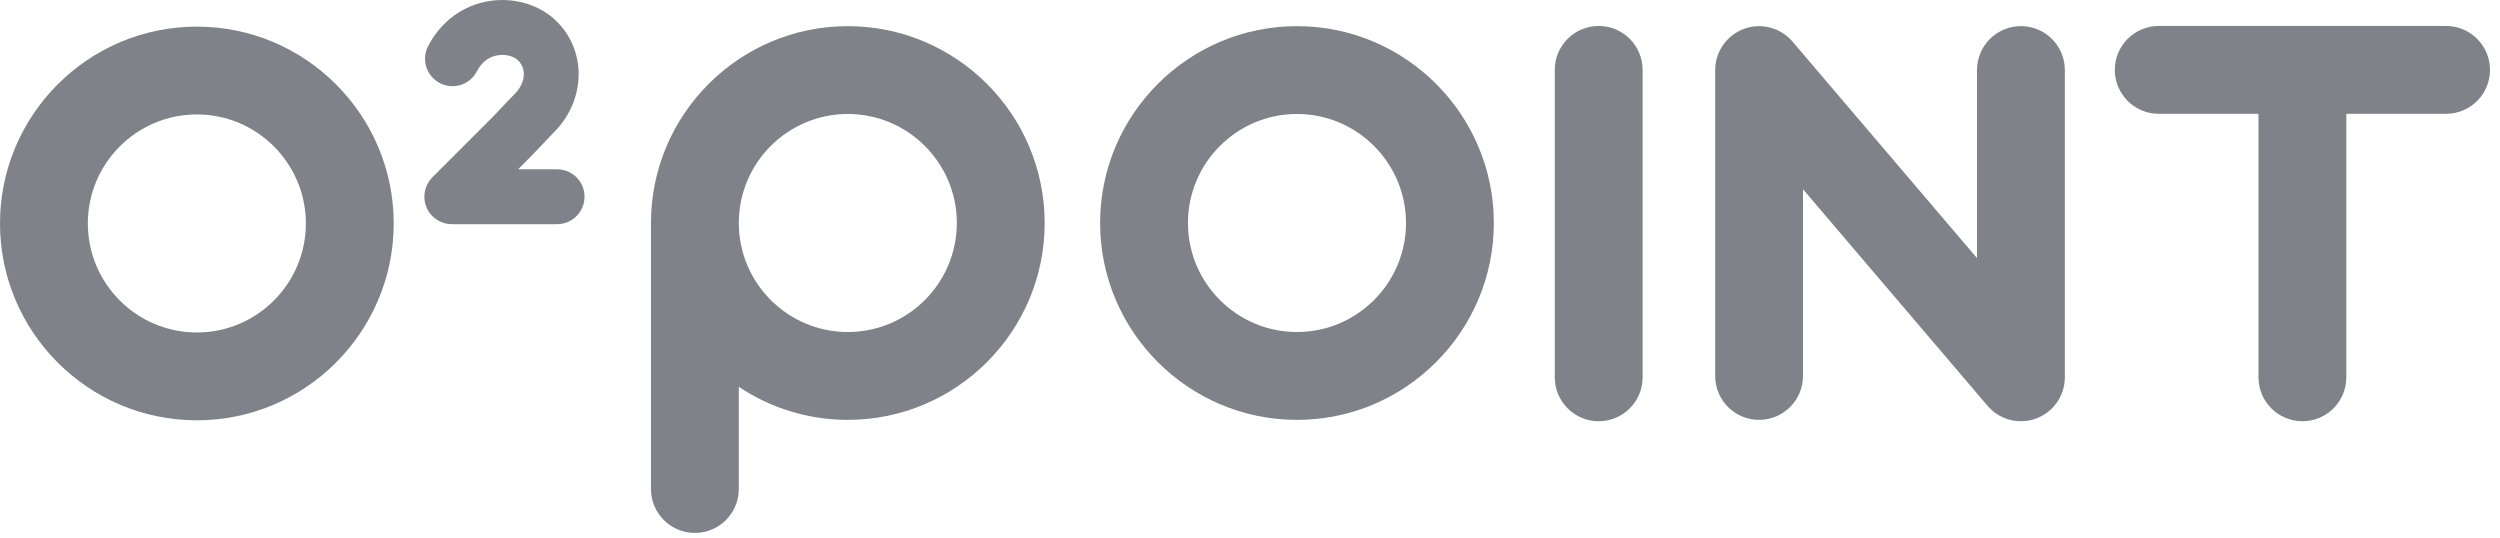 <?xml version="1.0" encoding="UTF-8"?>
<svg width="130px" height="28px" viewBox="0 0 130 28" version="1.1" xmlns="http://www.w3.org/2000/svg" xmlns:xlink="http://www.w3.org/1999/xlink">
    <!-- Generator: Sketch 52.5 (67469) - http://www.bohemiancoding.com/sketch -->
    <title>img_logo_gray</title>
    <desc>Created with Sketch.</desc>
    <g id="Symbols" stroke="none" stroke-width="1" fill="none" fill-rule="evenodd">
        <g id="Footer_PC" transform="translate(-370, -100)" fill="#7F8288">
            <g id="Footer">
                <g id="img_logo_gray" transform="translate(370, 100)">
                    <g id="shape">
                        <path d="M10.236,17.289 C7.111,17.289 4.567,14.745 4.567,11.62 C4.567,8.493 7.111,5.951 10.236,5.951 C13.362,5.951 15.905,8.493 15.905,11.62 C15.905,14.745 13.362,17.289 10.236,17.289 M10.236,1.384 C4.592,1.384 -0,5.976 -0,11.62 C-0,17.264 4.592,21.856 10.236,21.856 C15.881,21.856 20.473,17.264 20.473,11.62 C20.473,5.976 15.881,1.384 10.236,1.384" id="Fill-1"></path>
                        <path d="M44.086,17.265 C40.961,17.265 38.418,14.722 38.418,11.596 C38.418,8.47 40.961,5.927 44.086,5.927 C47.212,5.927 49.755,8.47 49.755,11.596 C49.755,14.722 47.212,17.265 44.086,17.265 M44.086,1.36 C38.442,1.36 33.85,5.952 33.85,11.596 L33.85,25.428 C33.85,26.689 34.873,27.712 36.134,27.712 C37.395,27.712 38.418,26.689 38.418,25.428 L38.418,20.114 C40.042,21.199 41.991,21.833 44.086,21.833 C49.731,21.833 54.323,17.24 54.323,11.596 C54.323,5.952 49.731,1.36 44.086,1.36" id="Fill-4"></path>
                        <path d="M67.443,17.265 C64.317,17.265 61.774,14.722 61.774,11.596 C61.774,8.47 64.317,5.927 67.443,5.927 C70.569,5.927 73.112,8.47 73.112,11.596 C73.112,14.722 70.569,17.265 67.443,17.265 M67.443,1.36 C61.799,1.36 57.206,5.952 57.206,11.596 C57.206,17.24 61.799,21.833 67.443,21.833 C73.087,21.833 77.679,17.24 77.679,11.596 C77.679,5.952 73.087,1.36 67.443,1.36" id="Fill-7"></path>
                        <path d="M83.132,1.35 C81.871,1.35 80.848,2.373 80.848,3.634 L80.848,19.62 C80.848,20.882 81.871,21.904 83.132,21.904 C84.393,21.904 85.416,20.882 85.416,19.62 L85.416,3.634 C85.416,2.373 84.393,1.35 83.132,1.35" id="Fill-9"></path>
                        <path d="M127.196,1.35 L112.255,1.35 C110.993,1.35 109.97,2.373 109.97,3.634 C109.97,4.895 110.993,5.918 112.255,5.918 L117.441,5.918 L117.441,19.62 C117.441,20.882 118.464,21.904 119.726,21.904 C120.987,21.904 122.009,20.882 122.009,19.62 L122.009,5.918 L127.196,5.918 C128.457,5.918 129.48,4.895 129.48,3.634 C129.48,2.373 128.457,1.35 127.196,1.35" id="Fill-11"></path>
                        <path d="M105.089,1.359 C103.827,1.359 102.804,2.382 102.804,3.643 L102.804,13.421 L93.245,2.203 C93.234,2.191 93.224,2.179 93.214,2.168 L93.161,2.105 C93.149,2.093 93.137,2.082 93.125,2.069 C93.097,2.04 93.068,2.012 93.039,1.984 C93.012,1.959 92.986,1.934 92.958,1.911 C92.93,1.887 92.901,1.864 92.873,1.842 C92.842,1.818 92.811,1.794 92.779,1.771 C92.751,1.752 92.723,1.734 92.693,1.716 C92.66,1.694 92.625,1.672 92.591,1.653 C92.56,1.636 92.53,1.62 92.499,1.605 C92.464,1.588 92.429,1.57 92.394,1.554 C92.36,1.54 92.326,1.527 92.292,1.513 C92.258,1.5 92.224,1.487 92.189,1.476 C92.153,1.464 92.116,1.454 92.078,1.443 C92.044,1.434 92.01,1.424 91.975,1.417 C91.938,1.408 91.9,1.402 91.863,1.395 C91.826,1.389 91.79,1.383 91.753,1.379 C91.717,1.374 91.681,1.371 91.645,1.368 C91.604,1.365 91.564,1.363 91.523,1.362 C91.506,1.362 91.49,1.359 91.473,1.359 C91.455,1.359 91.438,1.362 91.419,1.362 C91.378,1.363 91.338,1.365 91.297,1.368 C91.261,1.371 91.226,1.375 91.191,1.379 C91.153,1.383 91.115,1.39 91.077,1.396 C91.04,1.403 91.003,1.409 90.968,1.418 C90.932,1.425 90.897,1.435 90.862,1.445 C90.825,1.455 90.788,1.466 90.752,1.477 C90.717,1.489 90.684,1.501 90.65,1.514 C90.615,1.528 90.58,1.542 90.545,1.558 C90.512,1.573 90.479,1.589 90.447,1.605 C90.412,1.622 90.378,1.64 90.345,1.659 C90.314,1.676 90.284,1.695 90.254,1.715 C90.22,1.736 90.187,1.757 90.155,1.781 C90.127,1.8 90.099,1.821 90.072,1.843 C90.039,1.868 90.007,1.895 89.976,1.922 C89.962,1.934 89.948,1.943 89.934,1.955 C89.922,1.967 89.911,1.979 89.899,1.991 C89.869,2.019 89.842,2.047 89.814,2.077 C89.788,2.104 89.763,2.131 89.74,2.158 C89.716,2.186 89.694,2.214 89.672,2.243 C89.647,2.274 89.623,2.305 89.601,2.337 C89.581,2.365 89.564,2.394 89.545,2.423 C89.523,2.457 89.502,2.49 89.482,2.525 C89.465,2.555 89.45,2.587 89.435,2.618 C89.417,2.652 89.4,2.686 89.385,2.721 C89.37,2.756 89.356,2.79 89.343,2.825 C89.33,2.859 89.317,2.892 89.305,2.926 C89.293,2.963 89.283,3.001 89.272,3.039 C89.263,3.072 89.254,3.106 89.246,3.14 C89.238,3.178 89.231,3.216 89.225,3.254 C89.218,3.29 89.213,3.327 89.208,3.363 C89.203,3.399 89.2,3.435 89.198,3.472 C89.195,3.512 89.193,3.552 89.192,3.593 C89.191,3.61 89.189,3.626 89.189,3.643 L89.189,19.549 C89.189,20.81 90.212,21.832 91.473,21.832 C92.734,21.832 93.756,20.81 93.756,19.549 L93.756,9.842 L103.318,21.061 C103.326,21.073 103.337,21.084 103.346,21.094 L103.401,21.158 C103.412,21.171 103.424,21.181 103.436,21.193 C103.466,21.225 103.498,21.256 103.53,21.286 C103.556,21.311 103.582,21.335 103.608,21.358 C103.639,21.384 103.671,21.409 103.703,21.433 C103.734,21.456 103.763,21.479 103.793,21.5 C103.825,21.522 103.858,21.542 103.891,21.562 C103.923,21.582 103.955,21.603 103.988,21.621 C104.025,21.642 104.064,21.659 104.102,21.677 C104.132,21.692 104.161,21.708 104.191,21.721 C104.246,21.744 104.302,21.764 104.359,21.782 C104.374,21.788 104.388,21.794 104.404,21.799 C104.62,21.867 104.85,21.904 105.089,21.904 L105.089,21.904 C105.163,21.904 105.236,21.9 105.309,21.893 C105.336,21.89 105.362,21.885 105.388,21.882 C105.433,21.876 105.479,21.87 105.524,21.861 C105.555,21.855 105.586,21.847 105.617,21.84 C105.657,21.831 105.696,21.821 105.735,21.81 C105.767,21.801 105.797,21.79 105.828,21.779 C105.866,21.766 105.903,21.753 105.94,21.738 C105.97,21.726 106,21.713 106.03,21.699 C106.066,21.683 106.102,21.666 106.138,21.647 C106.166,21.632 106.195,21.617 106.223,21.6 C106.257,21.581 106.291,21.56 106.324,21.539 C106.353,21.52 106.38,21.501 106.408,21.482 C106.44,21.46 106.469,21.437 106.5,21.413 C106.528,21.391 106.555,21.369 106.582,21.345 C106.597,21.333 106.612,21.321 106.627,21.308 C106.639,21.296 106.651,21.283 106.663,21.271 C106.692,21.244 106.719,21.216 106.746,21.188 C106.772,21.161 106.798,21.132 106.822,21.104 C106.845,21.077 106.867,21.05 106.889,21.022 C106.914,20.99 106.938,20.958 106.961,20.925 C106.98,20.898 106.998,20.87 107.016,20.842 C107.038,20.807 107.059,20.773 107.079,20.738 C107.096,20.708 107.112,20.677 107.127,20.647 C107.144,20.612 107.161,20.577 107.178,20.542 C107.192,20.508 107.205,20.474 107.219,20.439 C107.232,20.405 107.245,20.371 107.256,20.337 C107.268,20.3 107.278,20.263 107.288,20.226 C107.298,20.191 107.308,20.157 107.315,20.123 C107.324,20.086 107.33,20.048 107.337,20.01 C107.343,19.973 107.349,19.937 107.353,19.9 C107.357,19.864 107.361,19.828 107.364,19.792 C107.367,19.751 107.369,19.711 107.37,19.671 C107.37,19.654 107.373,19.637 107.373,19.62 L107.373,3.643 C107.373,2.382 106.35,1.359 105.089,1.359" id="Fill-14"></path>
                        <path d="M28.968,8.802 L26.94,8.802 L27.597,8.144 C27.605,8.136 27.614,8.128 27.621,8.119 L28.985,6.689 C29.003,6.671 29.02,6.652 29.036,6.633 C30.466,4.966 30.434,2.598 28.973,1.138 C28.125,0.27 26.786,-0.147 25.479,0.048 C24.099,0.254 22.926,1.111 22.261,2.399 C21.899,3.1 22.174,3.961 22.874,4.322 C23.575,4.685 24.436,4.41 24.797,3.709 C25.109,3.106 25.57,2.92 25.902,2.871 C26.365,2.801 26.76,2.958 26.943,3.145 C27.424,3.626 27.254,4.307 26.889,4.75 L25.567,6.137 L22.484,9.22 C22.077,9.628 21.954,10.242 22.175,10.775 C22.396,11.309 22.916,11.657 23.494,11.657 L28.968,11.657 C29.756,11.657 30.396,11.017 30.396,10.229 C30.396,9.441 29.756,8.802 28.968,8.802" id="Fill-16"></path>
                    </g>
                </g>
            </g>
        </g>
    </g>
</svg>
